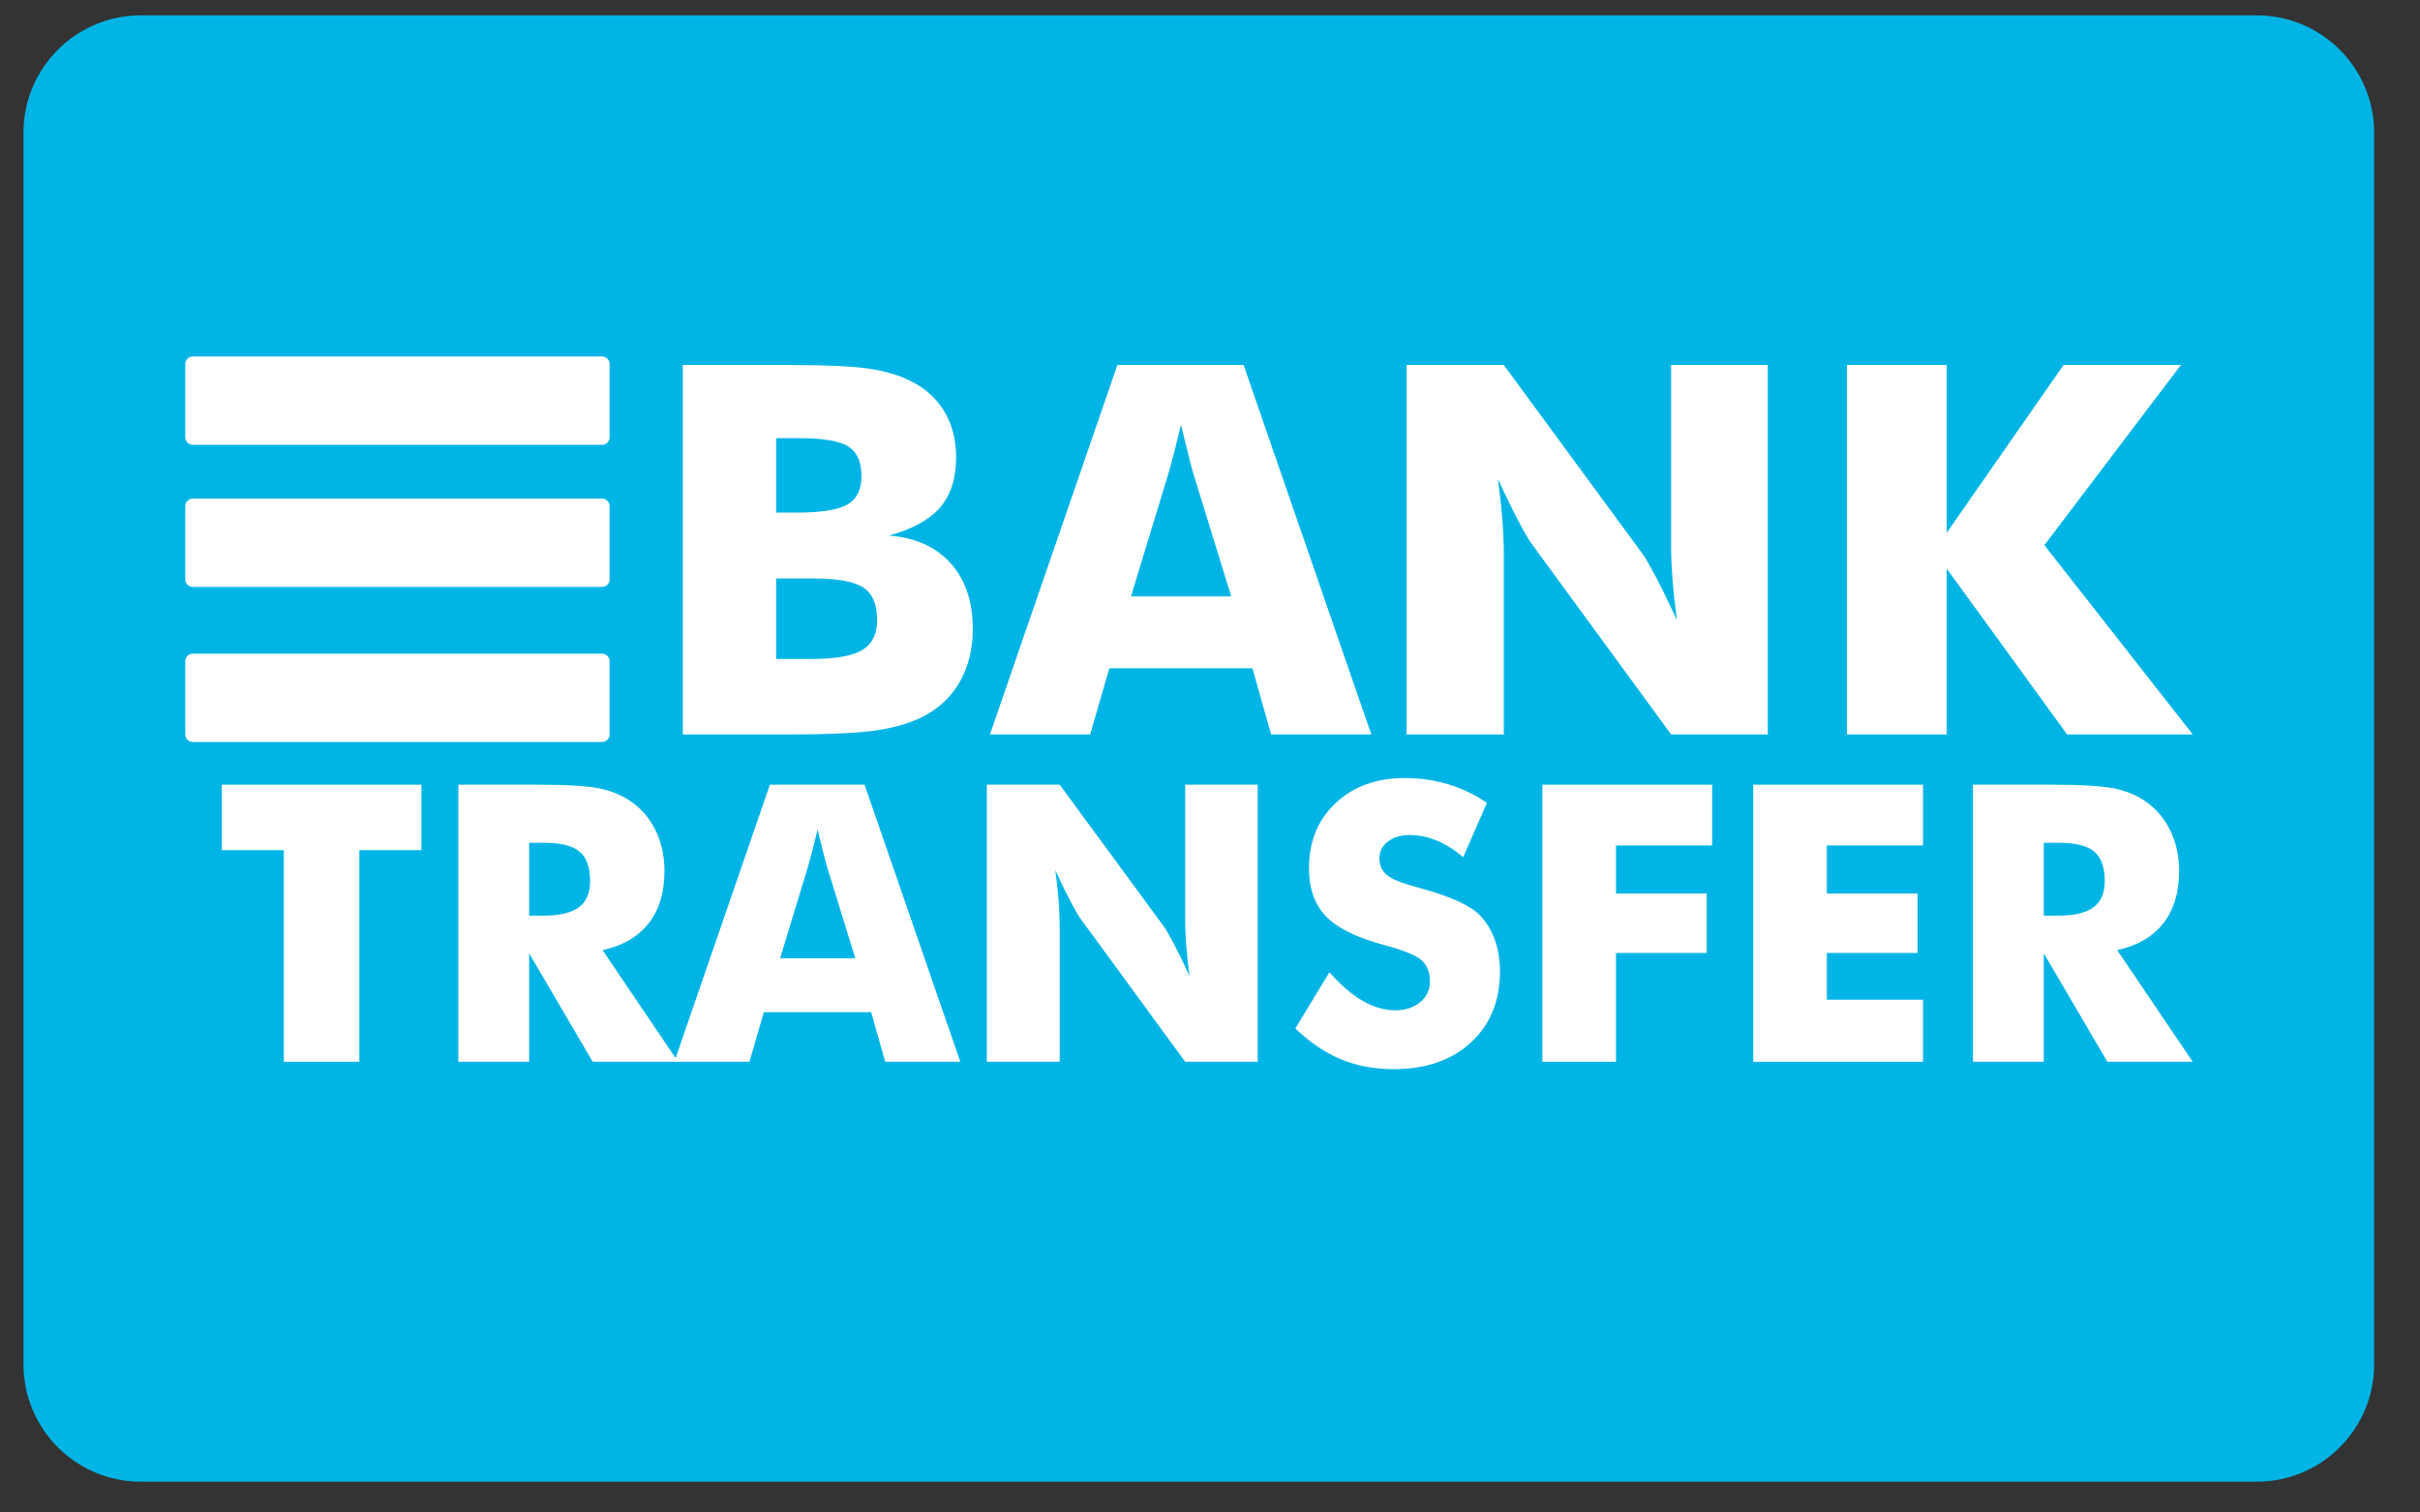 <?xml version="1.0" encoding="UTF-8" standalone="no"?>
<!DOCTYPE svg PUBLIC "-//W3C//DTD SVG 1.1//EN" "http://www.w3.org/Graphics/SVG/1.1/DTD/svg11.dtd">
<svg width="100%" height="100%" viewBox="0 0 160 100" version="1.1" xmlns="http://www.w3.org/2000/svg" xmlns:xlink="http://www.w3.org/1999/xlink" xml:space="preserve" xmlns:serif="http://www.serif.com/" style="fill-rule:evenodd;clip-rule:evenodd;stroke-linejoin:round;stroke-miterlimit:1.414;">
    <rect x="0" y="0" width="160" height="100" fill="#333333" stroke="none"/>
    <g id="Layer1" transform="matrix(1.077,0,0,1.077,-0.061,-0.041)">
        <g transform="matrix(0.928,0,0,0.928,0.056,0.038)">
            <path d="M157.054,8.777C157.054,4.494 153.576,1.017 149.294,1.017L9.314,1.017C5.031,1.017 1.554,4.494 1.554,8.777L1.554,90.257C1.554,94.54 5.031,98.017 9.314,98.017L149.294,98.017C153.576,98.017 157.054,94.54 157.054,90.257L157.054,8.777Z" style="fill:rgb(0,181,229);"/>
        </g>
        <g transform="matrix(0.285,0,0,0.285,0.56,-29.745)">
            <path d="M59.37,333.212L59.37,287.63L45.998,287.63L45.998,273.523L89.011,273.523L89.011,287.63L75.638,287.63L75.638,333.212L59.37,333.212Z" style="fill:white;fill-rule:nonzero;"/>
        </g>
        <g transform="matrix(0.285,0,0,0.285,0.56,-29.745)">
            <path d="M96.961,333.212L96.961,273.523L113.963,273.523C120.622,273.523 125.263,273.829 127.886,274.44C130.509,275.052 132.772,276.078 134.675,277.518C136.822,279.149 138.473,281.229 139.629,283.756C140.784,286.283 141.362,289.07 141.362,292.113C141.362,296.734 140.227,300.493 137.958,303.386C135.687,306.282 132.378,308.204 128.029,309.157L144.297,333.212L125.909,333.212L112.21,309.85L112.21,333.212L96.961,333.212ZM112.21,301.736L115.227,301.736C118.733,301.736 121.294,301.137 122.912,299.941C124.53,298.746 125.339,296.871 125.339,294.315C125.339,291.325 124.585,289.198 123.076,287.935C121.568,286.67 119.033,286.039 115.472,286.039L112.211,286.039L112.211,301.736L112.21,301.736Z" style="fill:white;fill-rule:nonzero;"/>
        </g>
        <g transform="matrix(0.285,0,0,0.285,0.56,-29.745)">
            <path d="M143.481,333.212L164.07,273.523L184.456,273.523L205.086,333.212L188.9,333.212L185.883,322.529L162.765,322.529L159.666,333.212L143.481,333.212ZM166.272,310.91L182.458,310.91L176.383,291.217C176.193,290.619 175.935,289.655 175.608,288.322C175.282,286.991 174.861,285.279 174.344,283.185C173.99,284.653 173.644,286.052 173.305,287.384C172.965,288.715 172.618,289.993 172.265,291.216L166.272,310.91Z" style="fill:white;fill-rule:nonzero;"/>
        </g>
        <g transform="matrix(0.285,0,0,0.285,0.56,-29.745)">
            <path d="M210.795,333.212L210.795,273.523L226.492,273.523L249.039,304.223C249.473,304.85 250.185,306.105 251.178,307.995C252.17,309.884 253.266,312.133 254.461,314.742C254.135,312.269 253.897,310.068 253.748,308.138C253.598,306.207 253.523,304.495 253.523,303L253.523,273.522L269.138,273.522L269.138,333.211L253.523,333.211L230.976,302.388C230.513,301.762 229.787,300.506 228.795,298.617C227.802,296.726 226.722,294.506 225.554,291.95C225.88,294.451 226.116,296.666 226.267,298.596C226.415,300.527 226.492,302.24 226.492,303.734L226.492,333.212L210.795,333.212Z" style="fill:white;fill-rule:nonzero;"/>
        </g>
        <g transform="matrix(0.285,0,0,0.285,0.56,-29.745)">
            <path d="M284.591,313.927C287.01,316.673 289.395,318.725 291.746,320.083C294.097,321.442 296.441,322.122 298.779,322.122C300.953,322.122 302.74,321.537 304.14,320.369C305.539,319.201 306.24,317.719 306.24,315.925C306.24,313.941 305.635,312.412 304.427,311.338C303.216,310.264 300.479,309.157 296.211,308.015C290.367,306.439 286.235,304.386 283.816,301.859C281.397,299.332 280.187,295.866 280.187,291.463C280.187,285.755 282.096,281.101 285.916,277.499C289.733,273.896 294.687,272.097 300.776,272.097C304.065,272.097 307.183,272.538 310.133,273.422C313.08,274.305 315.874,275.643 318.511,277.438L313.414,289.139C311.565,287.564 309.669,286.373 307.726,285.573C305.783,284.771 303.86,284.369 301.956,284.369C299.999,284.369 298.409,284.839 297.186,285.775C295.962,286.714 295.351,287.916 295.351,289.384C295.351,290.879 295.887,292.074 296.961,292.971C298.034,293.868 300.107,294.724 303.179,295.539L303.913,295.743C310.544,297.537 314.907,299.509 317,301.655C318.413,303.124 319.487,304.883 320.221,306.935C320.955,308.988 321.323,311.263 321.323,313.764C321.323,320.098 319.243,325.186 315.085,329.034C310.927,332.88 305.381,334.803 298.45,334.803C294.291,334.803 290.506,334.095 287.095,332.683C283.684,331.27 280.403,329.054 277.249,326.037L284.591,313.927Z" style="fill:white;fill-rule:nonzero;"/>
        </g>
        <g transform="matrix(0.285,0,0,0.285,0.56,-29.745)">
            <path d="M330.458,333.212L330.458,273.523L367.03,273.523L367.03,286.611L346.318,286.611L346.318,296.966L365.847,296.966L365.847,309.769L346.318,309.769L346.318,333.212L330.458,333.212Z" style="fill:white;fill-rule:nonzero;"/>
        </g>
        <g transform="matrix(0.285,0,0,0.285,0.56,-29.745)">
            <path d="M375.878,333.212L375.878,273.523L412.449,273.523L412.449,286.611L391.737,286.611L391.737,296.966L411.267,296.966L411.267,309.769L391.737,309.769L391.737,319.838L412.449,319.838L412.449,333.212L375.878,333.212Z" style="fill:white;fill-rule:nonzero;"/>
        </g>
        <g transform="matrix(0.285,0,0,0.285,0.56,-29.745)">
            <path d="M423.213,333.212L423.213,273.523L440.215,273.523C446.874,273.523 451.515,273.829 454.138,274.44C456.761,275.052 459.025,276.078 460.926,277.518C463.074,279.149 464.725,281.229 465.88,283.756C467.034,286.283 467.613,289.07 467.613,292.113C467.613,296.734 466.477,300.493 464.209,303.386C461.938,306.282 458.63,308.204 454.281,309.157L470.549,333.212L452.161,333.212L438.461,309.85L438.461,333.212L423.213,333.212ZM438.461,301.736L441.479,301.736C444.986,301.736 447.547,301.137 449.164,299.941C450.781,298.746 451.591,296.871 451.591,294.315C451.591,291.325 450.837,289.198 449.328,287.935C447.819,286.67 445.285,286.039 441.724,286.039L438.461,286.039L438.461,301.736Z" style="fill:white;fill-rule:nonzero;"/>
        </g>
        <g transform="matrix(0.285,0,0,0.285,0.56,-29.745)">
            <path d="M145.31,262.701L145.31,183.115L167.109,183.115C176.097,183.115 182.376,183.406 185.945,183.985C189.514,184.565 192.586,185.561 195.16,186.975C198.095,188.606 200.332,190.789 201.873,193.526C203.414,196.262 204.184,199.424 204.184,203.012C204.184,207.543 203.033,211.139 200.732,213.803C198.43,216.467 194.76,218.487 189.724,219.864C195.377,220.299 199.799,222.283 202.988,225.817C206.176,229.351 207.772,234.071 207.772,239.978C207.772,244.218 206.875,247.952 205.081,251.176C203.287,254.403 200.723,256.903 197.389,258.678C194.671,260.128 191.319,261.16 187.332,261.777C183.345,262.394 176.821,262.702 167.762,262.702L145.31,262.702L145.31,262.701ZM165.424,214.917L169.773,214.917C175.135,214.917 178.815,214.329 180.808,213.15C182.8,211.973 183.798,209.934 183.798,207.034C183.798,204.027 182.865,201.916 180.999,200.701C179.132,199.488 175.499,198.88 170.099,198.88L165.424,198.88L165.424,214.917ZM165.424,246.446L173.034,246.446C178.18,246.446 181.822,245.803 183.961,244.516C186.1,243.23 187.168,241.082 187.168,238.075C187.168,234.741 186.19,232.412 184.232,231.089C182.275,229.767 178.651,229.105 173.36,229.105L165.423,229.105L165.423,246.446L165.424,246.446Z" style="fill:white;fill-rule:nonzero;"/>
        </g>
        <g transform="matrix(0.285,0,0,0.285,0.56,-29.745)">
            <path d="M211.468,262.701L238.921,183.115L266.102,183.115L293.609,262.701L272.028,262.701L268.005,248.458L237.183,248.458L233.05,262.701L211.468,262.701ZM241.855,232.965L263.438,232.965L255.337,206.708C255.083,205.912 254.739,204.625 254.304,202.849C253.869,201.074 253.307,198.79 252.618,195.999C252.147,197.956 251.685,199.823 251.232,201.598C250.778,203.374 250.316,205.077 249.846,206.708L241.855,232.965Z" style="fill:white;fill-rule:nonzero;"/>
        </g>
        <g transform="matrix(0.285,0,0,0.285,0.56,-29.745)">
            <path d="M301.22,262.701L301.22,183.115L322.149,183.115L352.211,224.049C352.789,224.883 353.74,226.559 355.065,229.078C356.387,231.597 357.845,234.596 359.442,238.075C359.006,234.777 358.688,231.842 358.49,229.268C358.291,226.695 358.191,224.413 358.191,222.419L358.191,183.115L379.011,183.115L379.011,262.701L358.191,262.701L328.129,221.603C327.512,220.77 326.544,219.094 325.221,216.574C323.898,214.055 322.456,211.093 320.899,207.686C321.335,211.021 321.652,213.975 321.851,216.547C322.049,219.12 322.15,221.404 322.15,223.397L322.15,262.701L301.22,262.701Z" style="fill:white;fill-rule:nonzero;"/>
        </g>
        <g transform="matrix(0.285,0,0,0.285,0.56,-29.745)">
            <path d="M396.08,262.701L396.08,183.115L417.553,183.115L417.553,219.265L442.723,183.115L468.001,183.115L438.591,221.929L470.556,262.7L443.484,262.7L417.553,226.984L417.553,262.7L396.08,262.7L396.08,262.701Z" style="fill:white;fill-rule:nonzero;"/>
        </g>
        <g transform="matrix(0.285,0,0,0.285,0.56,-29.745)">
            <rect x="39.769" y="182.912" width="88.139" height="15.772" style="fill:white;stroke:white;stroke-width:3.26px;"/>
        </g>
        <g transform="matrix(0.285,0,0,0.285,0.56,-29.745)">
            <rect x="39.769" y="213.529" width="88.139" height="15.772" style="fill:white;stroke:white;stroke-width:3.26px;"/>
        </g>
        <g transform="matrix(0.285,0,0,0.285,0.56,-29.745)">
            <rect x="39.769" y="246.928" width="88.139" height="15.773" style="fill:white;stroke:white;stroke-width:3.26px;"/>
        </g>
    </g>
</svg>
